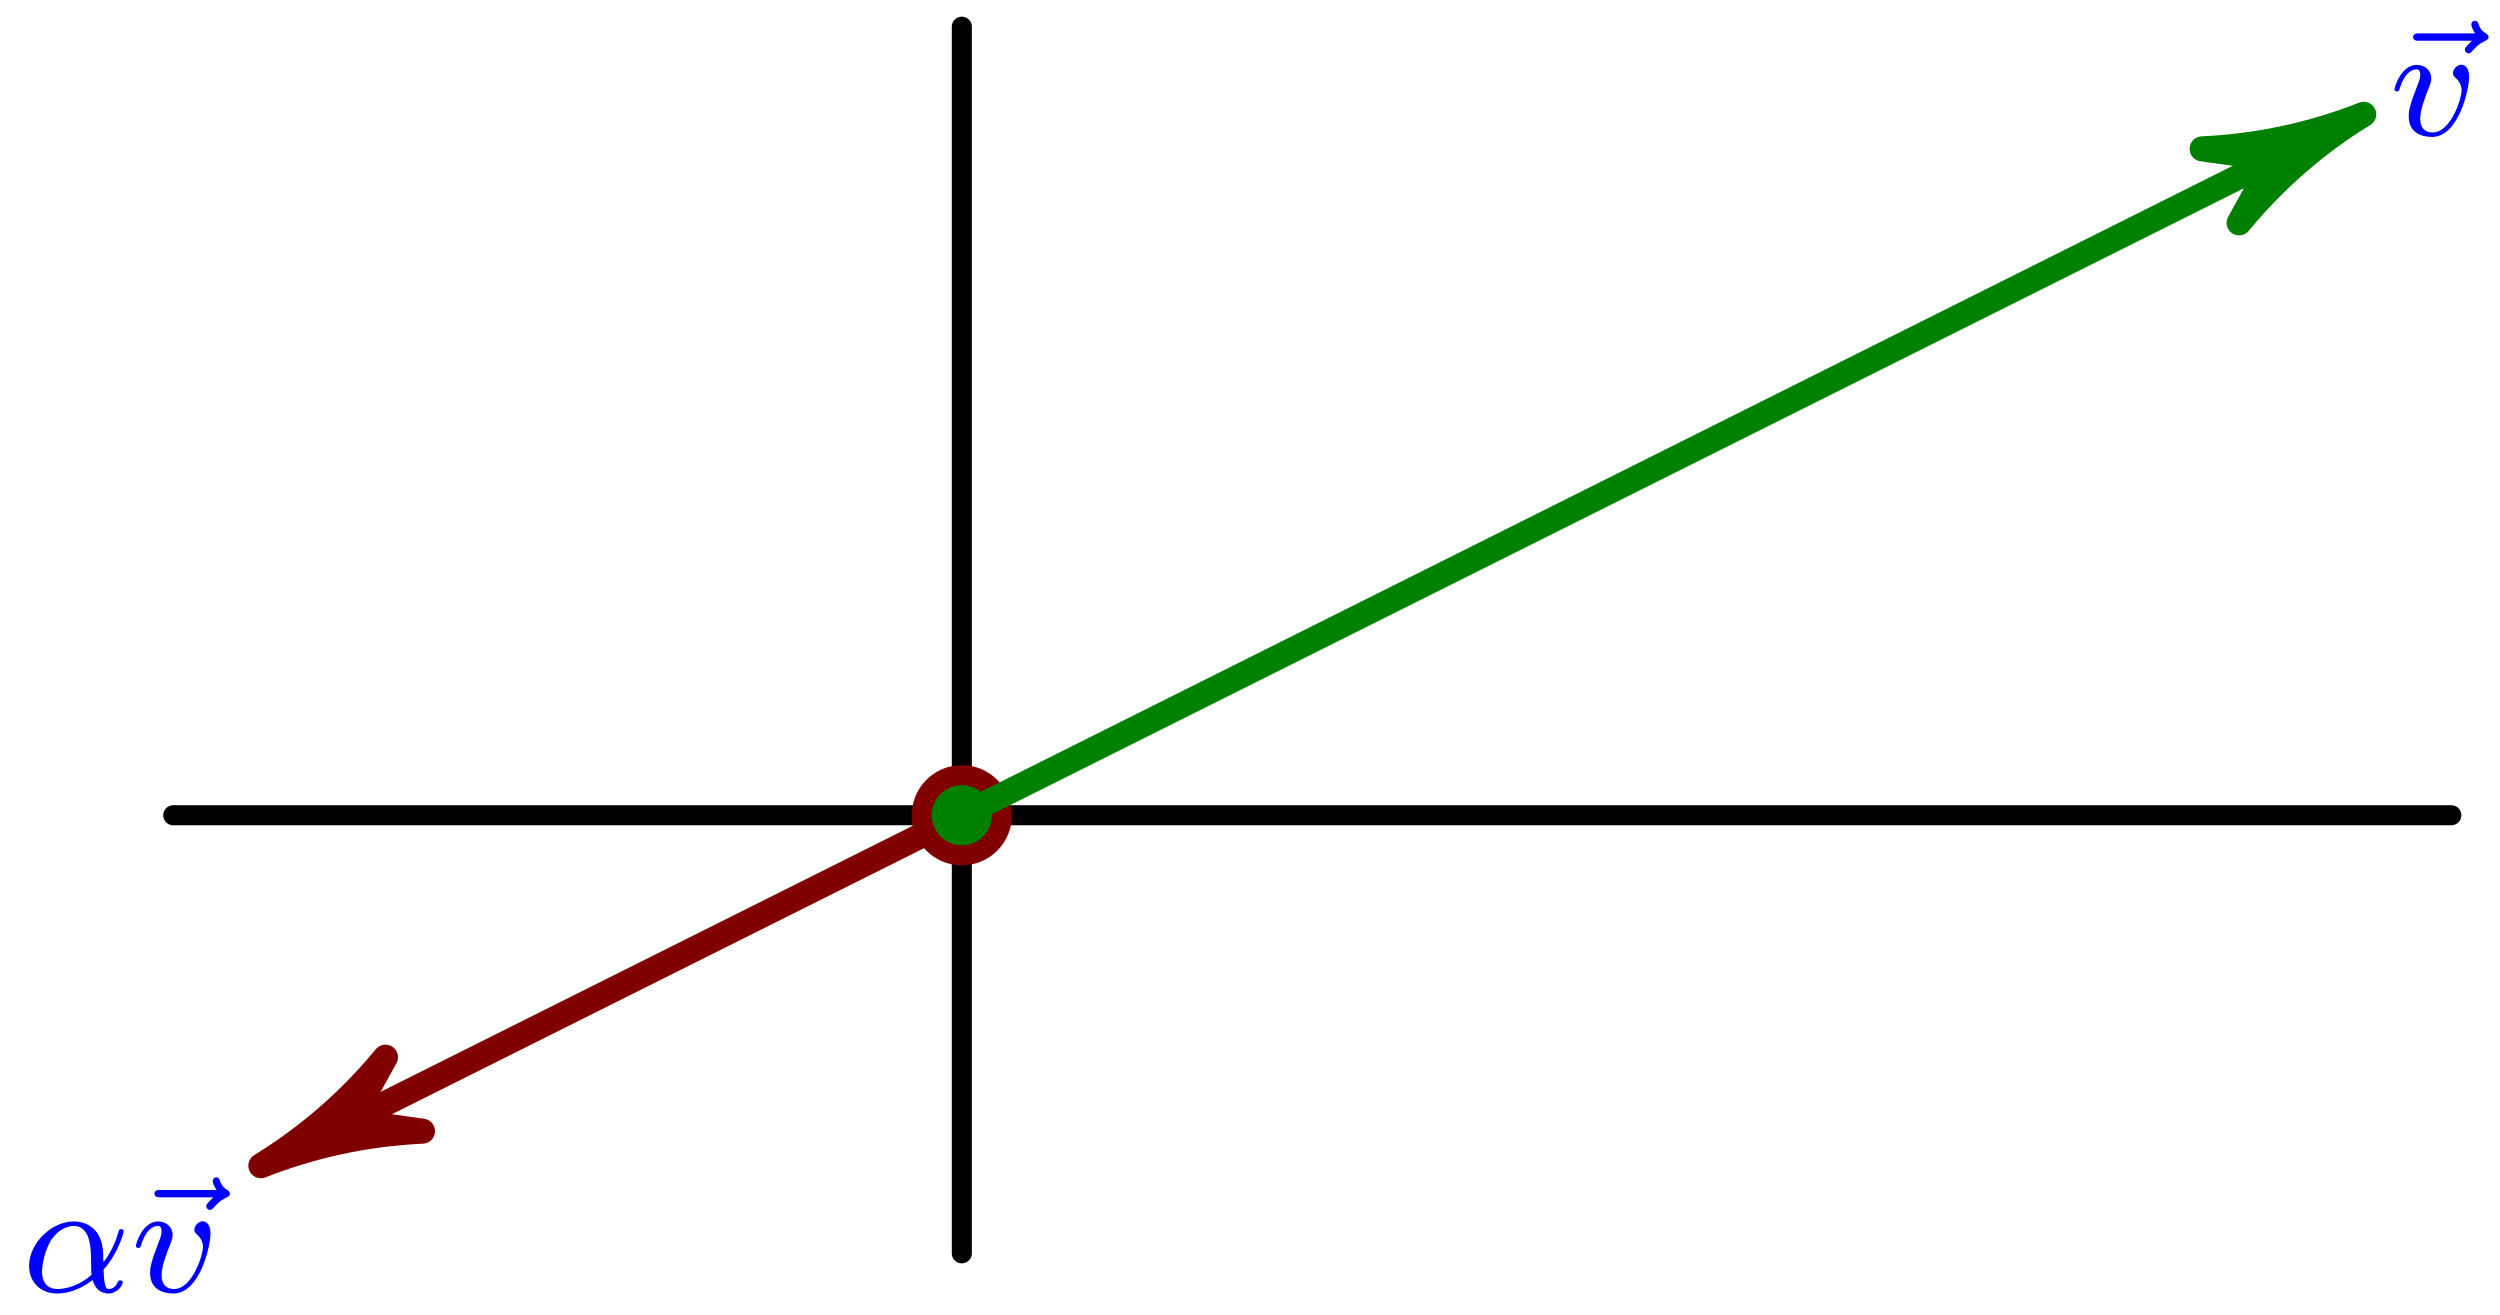 <?xml version='1.0' encoding='ISO-8859-1'?>
<!DOCTYPE svg PUBLIC "-//W3C//DTD SVG 1.1//EN" "http://www.w3.org/Graphics/SVG/1.1/DTD/svg11.dtd">
<!-- This file was generated by dvisvgm 1.0.11 () -->
<!-- Sat Apr 12 16:42:52 2025 -->
<svg height='65.855pt' version='1.1' viewBox='56.621 54.06 125.192 65.855' width='125.192pt' xmlns='http://www.w3.org/2000/svg' xmlns:xlink='http://www.w3.org/1999/xlink'>
<defs>
<path d='M4.08 -1.12C4.824 -1.936 5.088 -2.976 5.088 -3.04C5.088 -3.112 5.04 -3.144 4.968 -3.144C4.864 -3.144 4.856 -3.112 4.808 -2.944C4.584 -2.128 4.104 -1.504 4.08 -1.504C4.064 -1.504 4.064 -1.704 4.064 -1.832C4.048 -3.24 3.136 -3.528 2.592 -3.528C1.464 -3.528 0.352 -2.432 0.352 -1.304C0.352 -0.512 0.904 0.08 1.752 0.08C2.312 0.08 2.904 -0.12 3.536 -0.592C3.712 0.04 4.176 0.08 4.32 0.08C4.776 0.08 5.04 -0.328 5.04 -0.48C5.04 -0.576 4.944 -0.576 4.92 -0.576C4.832 -0.576 4.816 -0.552 4.792 -0.496C4.664 -0.16 4.392 -0.144 4.352 -0.144C4.24 -0.144 4.112 -0.144 4.08 -1.12ZM3.48 -0.856C2.912 -0.344 2.24 -0.144 1.776 -0.144C1.36 -0.144 1 -0.384 1 -1.024C1 -1.304 1.128 -2.128 1.504 -2.664C1.824 -3.112 2.256 -3.304 2.584 -3.304C3.024 -3.304 3.272 -2.992 3.376 -2.504C3.496 -1.96 3.432 -1.32 3.48 -0.856Z' id='g0-11'/>
<path d='M3.976 -2.912C3.976 -3.536 3.616 -3.536 3.584 -3.536C3.392 -3.536 3.168 -3.328 3.168 -3.12C3.168 -2.992 3.232 -2.936 3.304 -2.872C3.488 -2.712 3.6 -2.488 3.6 -2.232C3.6 -1.864 3.072 -0.144 2.152 -0.144C1.808 -0.144 1.528 -0.328 1.528 -0.832C1.528 -1.272 1.768 -1.904 1.96 -2.384C2.056 -2.64 2.08 -2.704 2.08 -2.848C2.08 -3.28 1.728 -3.528 1.36 -3.528C0.568 -3.528 0.24 -2.4 0.24 -2.304C0.24 -2.232 0.296 -2.2 0.36 -2.2C0.464 -2.2 0.472 -2.248 0.496 -2.328C0.704 -3.024 1.048 -3.304 1.336 -3.304C1.456 -3.304 1.528 -3.232 1.528 -3.04C1.528 -2.856 1.456 -2.672 1.376 -2.472C0.984 -1.464 0.952 -1.2 0.952 -0.952C0.952 -0.08 1.664 0.08 2.12 0.08C3.448 0.08 3.976 -2.304 3.976 -2.912Z' id='g0-118'/>
<path d='M4.408 -4.736L4.216 -4.544C4.08 -4.4 4.056 -4.344 4.056 -4.288C4.056 -4.192 4.144 -4.104 4.24 -4.104C4.328 -4.104 4.368 -4.16 4.392 -4.184C4.504 -4.312 4.696 -4.552 5.072 -4.728C5.152 -4.768 5.24 -4.808 5.24 -4.92C5.24 -5.024 5.16 -5.064 5.12 -5.096C4.856 -5.256 4.784 -5.44 4.744 -5.56C4.728 -5.624 4.688 -5.736 4.56 -5.736C4.44 -5.736 4.376 -5.632 4.376 -5.552C4.376 -5.504 4.432 -5.296 4.568 -5.104H1.768C1.64 -5.104 1.464 -5.104 1.464 -4.92S1.64 -4.736 1.768 -4.736H4.408Z' id='g0-126'/>
</defs>
<g id='page1'>
<g transform='matrix(1 0 0 1 104.786 94.885)'>
<path d='M -39.489 -0L 74.59 0' fill='none' stroke='#000000' stroke-linecap='round' stroke-linejoin='round' stroke-miterlimit='10.037' stroke-width='1.004'/>
</g>
<g transform='matrix(1 0 0 1 104.786 94.885)'>
<path d='M 0 21.938L 0 -39.489' fill='none' stroke='#000000' stroke-linecap='round' stroke-linejoin='round' stroke-miterlimit='10.037' stroke-width='1.004'/>
</g>
<g transform='matrix(1 0 0 1 104.786 94.885)'>
<path d='M -30.629 15.315L 0 0' fill='none' stroke='#800000' stroke-linecap='round' stroke-linejoin='round' stroke-miterlimit='10.037' stroke-width='1.255'/>
</g>
<g transform='matrix(1 0 0 1 104.786 94.885)'>
<path d='M -35.101 17.551C -32.519 16.53 -29.784 15.945 -27.01 15.82L -30.629 15.315L -30.629 15.315L -28.862 12.116C -30.627 14.26 -32.735 16.097 -35.101 17.551Z' fill='#800000'/>
</g>
<g transform='matrix(1 0 0 1 104.786 94.885)'>
<path d='M -35.101 17.551C -32.519 16.53 -29.784 15.945 -27.01 15.82L -30.629 15.315L -30.629 15.315L -28.862 12.116C -30.627 14.26 -32.735 16.097 -35.101 17.551Z' fill='none' stroke='#800000' stroke-linecap='round' stroke-linejoin='round' stroke-miterlimit='10.037' stroke-width='1.255'/>
</g>
<g transform='matrix(1 0 0 1 104.786 94.885)'>
<circle cx='0' cy='-0' r='2.509' fill='#800000'/>
</g>
<g transform='matrix(1 0 0 1 104.786 94.885)'>
<path d='M 65.73 -32.865L 0 0' fill='none' stroke='#008000' stroke-linecap='round' stroke-linejoin='round' stroke-miterlimit='10.037' stroke-width='1.255'/>
</g>
<g transform='matrix(1 0 0 1 104.786 94.885)'>
<path d='M 70.203 -35.101C 67.62 -34.081 64.885 -33.496 62.111 -33.371L 65.73 -32.865L 65.73 -32.865L 63.963 -29.666C 65.728 -31.811 67.836 -33.648 70.203 -35.101Z' fill='#008000'/>
</g>
<g transform='matrix(1 0 0 1 104.786 94.885)'>
<path d='M 70.203 -35.101C 67.62 -34.081 64.885 -33.496 62.111 -33.371L 65.73 -32.865L 65.73 -32.865L 63.963 -29.666C 65.728 -31.811 67.836 -33.648 70.203 -35.101Z' fill='none' stroke='#008000' stroke-linecap='round' stroke-linejoin='round' stroke-miterlimit='10.037' stroke-width='1.255'/>
</g>
<g transform='matrix(1 0 0 1 104.786 94.885)'>
<circle cx='0' cy='-0' r='1.506' fill='#008000'/>
</g><g fill='#0000ff'>
<use x='175.999' xlink:href='#g0-126' y='60.837'/>
<use x='176.29' xlink:href='#g0-118' y='60.837'/>
<use x='57.726' xlink:href='#g0-11' y='118.754'/>
<use x='62.894' xlink:href='#g0-126' y='118.754'/>
<use x='63.185' xlink:href='#g0-118' y='118.754'/>
</g>
</g>
</svg>
